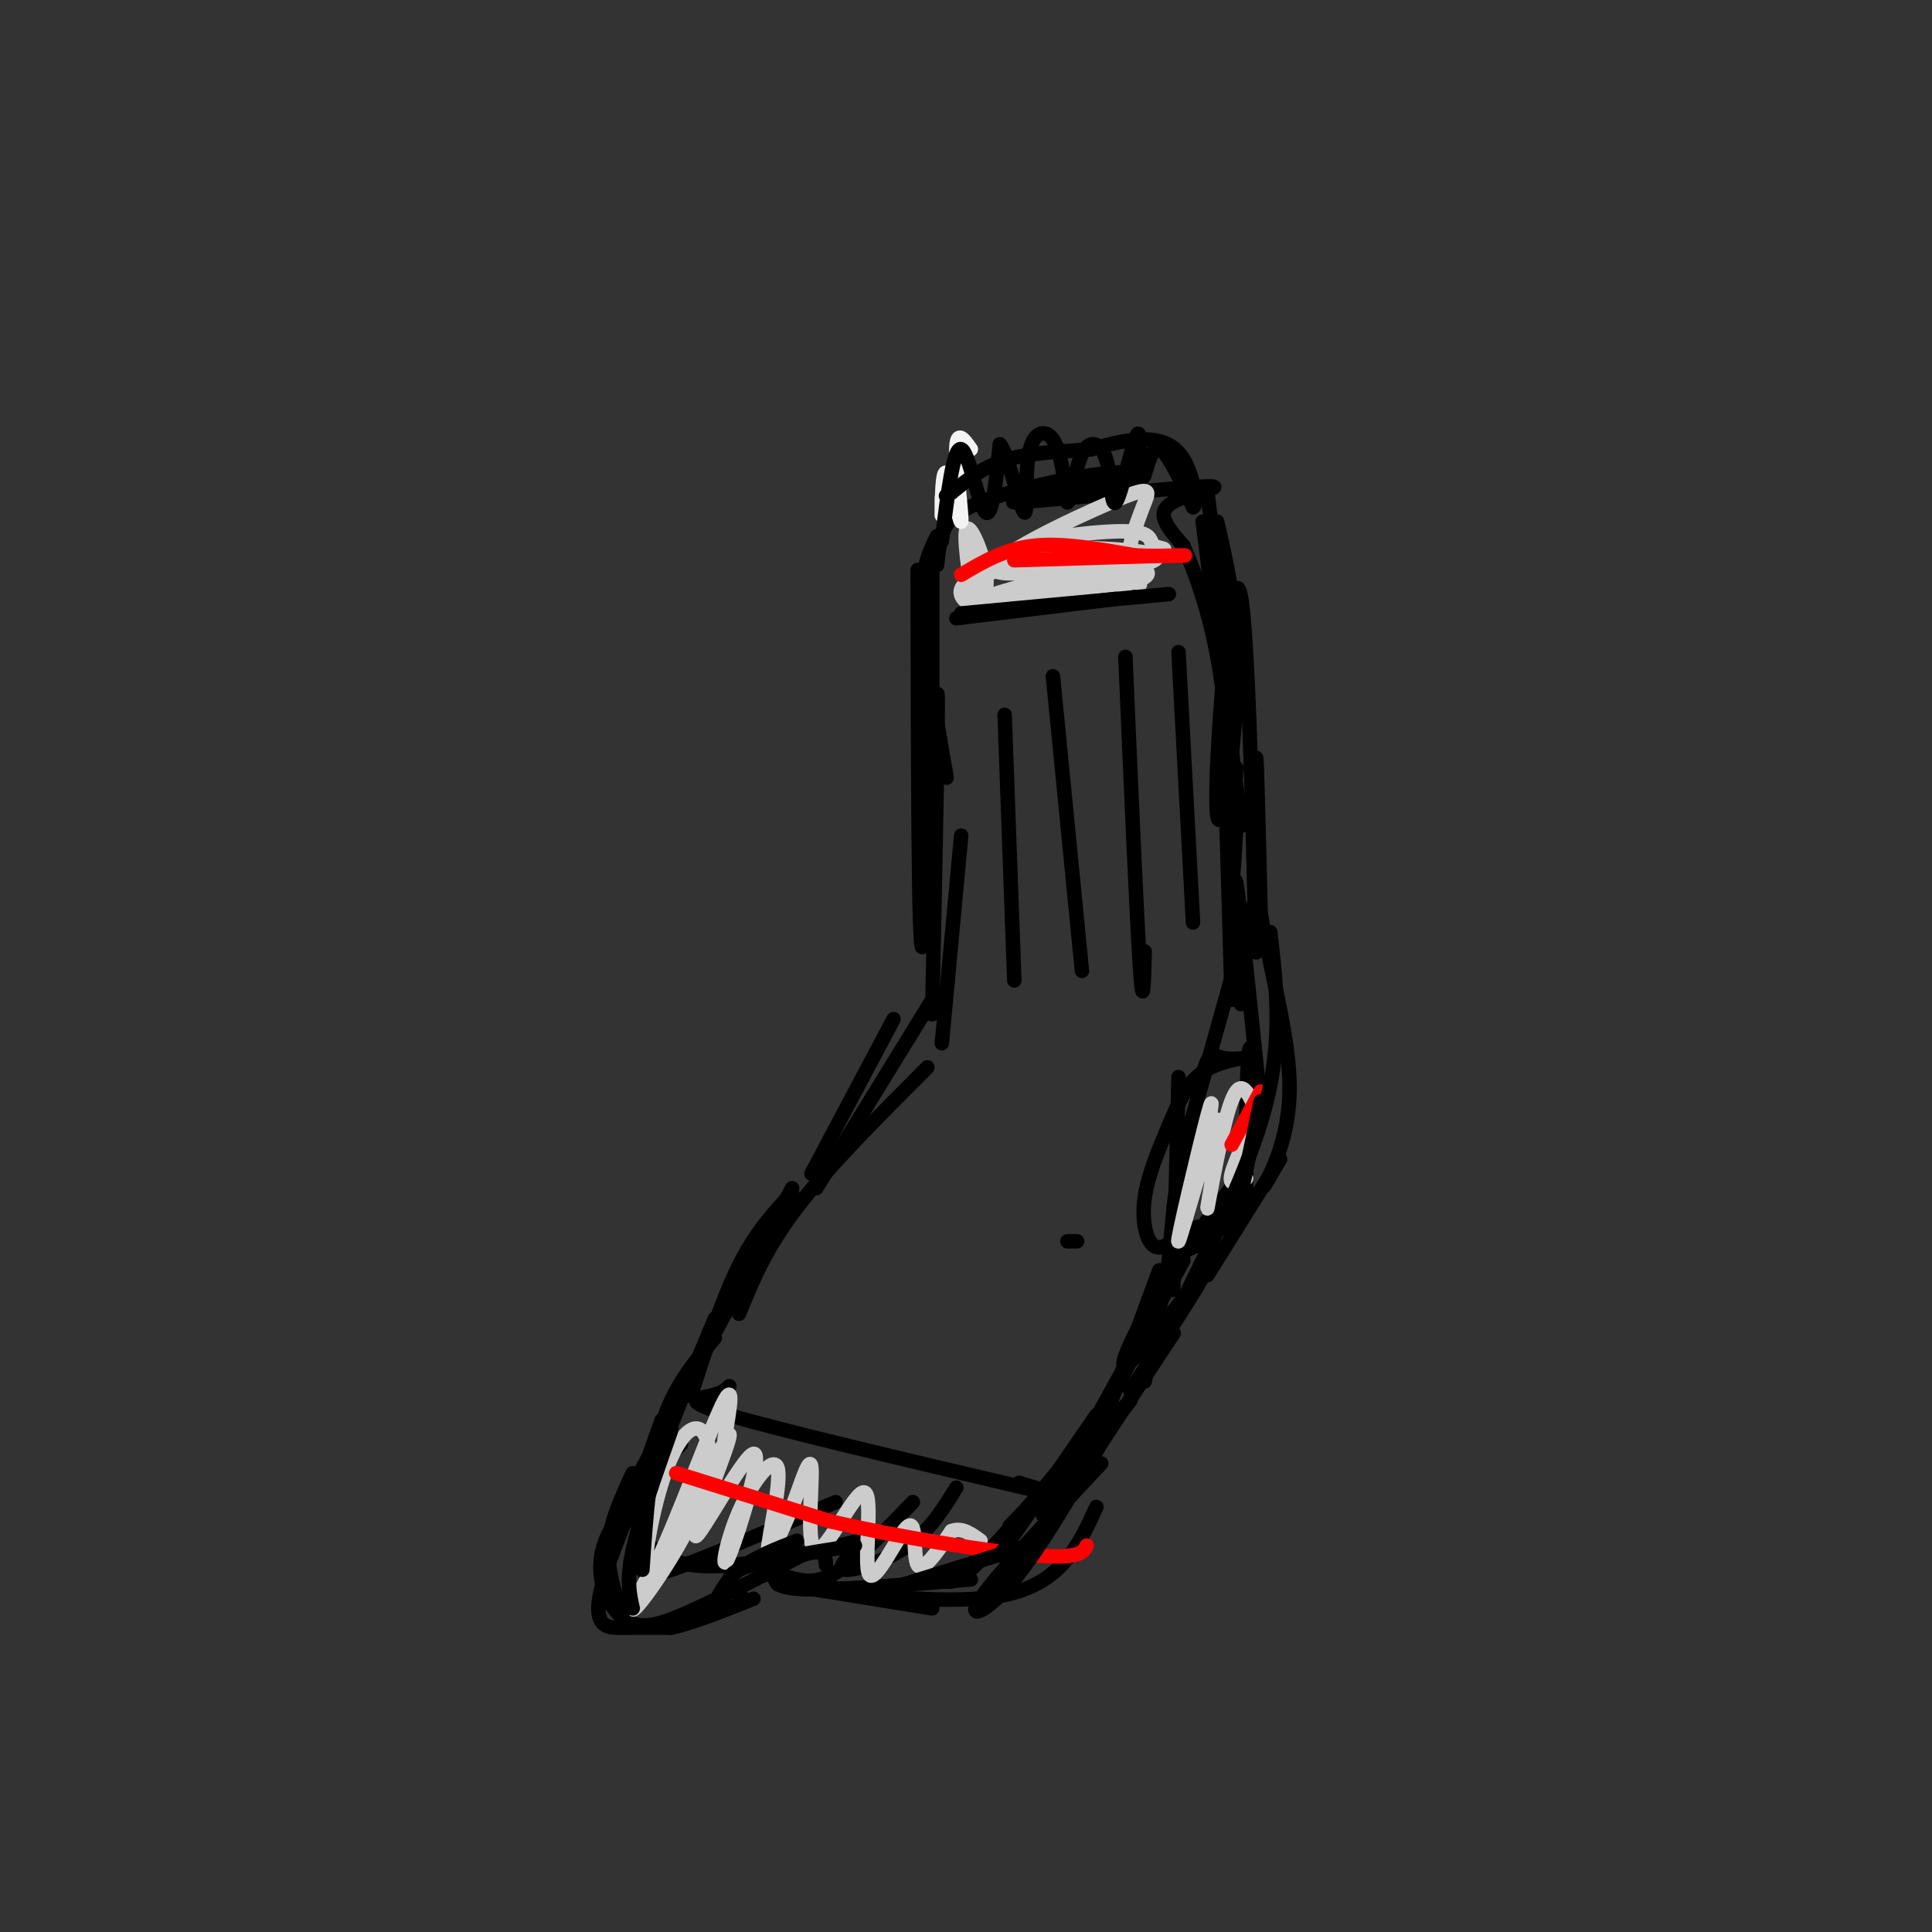 <svg viewBox='0 0 400 400' version='1.1' xmlns='http://www.w3.org/2000/svg' xmlns:xlink='http://www.w3.org/1999/xlink'><rect x="0" y="0" width="400" height="400" fill="#333333" stroke="none"/><g fill='none' stroke='#000000' stroke-width='3' stroke-linecap='round' stroke-linejoin='round'><path d='M223,257c0.000,0.000 -2.000,0.000 -2,0'/><path d='M164,247c-3.750,4.000 -7.500,8.000 -11,15c-3.500,7.000 -6.750,17.000 -10,27'/><path d='M164,246c0.000,0.000 -31.000,58.000 -31,58'/><path d='M148,273c-6.363,15.238 -12.726,30.476 -15,39c-2.274,8.524 -0.458,10.333 0,12c0.458,1.667 -0.440,3.190 6,1c6.440,-2.190 20.220,-8.095 34,-14'/><path d='M163,322c-1.119,1.065 -2.238,2.131 -2,3c0.238,0.869 1.833,1.542 4,2c2.167,0.458 4.905,0.702 9,-2c4.095,-2.702 9.548,-8.351 15,-14'/><path d='M178,320c-2.489,2.400 -4.978,4.800 -3,5c1.978,0.200 8.422,-1.800 13,-5c4.578,-3.200 7.289,-7.600 10,-12'/><path d='M137,294c-2.387,6.565 -4.774,13.131 -5,18c-0.226,4.869 1.708,8.042 5,10c3.292,1.958 7.940,2.702 15,2c7.060,-0.702 16.530,-2.851 26,-5'/><path d='M161,325c-0.833,1.833 -1.667,3.667 5,4c6.667,0.333 20.833,-0.833 35,-2'/><path d='M195,327c1.250,0.667 2.500,1.333 7,-3c4.500,-4.333 12.250,-13.667 20,-23'/><path d='M209,316c0.000,0.000 24.000,-25.000 24,-25'/><path d='M141,299c-6.970,7.220 -13.940,14.440 -16,21c-2.060,6.560 0.792,12.458 4,15c3.208,2.542 6.774,1.726 13,-1c6.226,-2.726 15.113,-7.363 24,-12'/><path d='M166,322c4.833,-1.667 4.917,0.167 5,2'/><path d='M161,328c18.500,2.333 37.000,4.667 48,2c11.000,-2.667 14.500,-10.333 18,-18'/><path d='M214,320c0.000,0.000 29.000,-44.000 29,-44'/><path d='M220,307c-3.083,5.333 -6.167,10.667 -2,3c4.167,-7.667 15.583,-28.333 27,-49'/><path d='M229,293c0.000,0.000 11.000,-30.000 11,-30'/><path d='M153,272c2.750,-6.750 5.500,-13.500 12,-22c6.500,-8.500 16.750,-18.750 27,-29'/><path d='M169,246c0.000,0.000 24.000,-39.000 24,-39'/><path d='M168,243c0.000,0.000 17.000,-32.000 17,-32'/><path d='M195,216c0.000,0.000 4.000,-43.000 4,-43'/><path d='M193,191c0.000,0.000 0.000,-74.000 0,-74'/><path d='M196,161c-2.333,-13.333 -4.667,-26.667 -5,-35c-0.333,-8.333 1.333,-11.667 3,-15'/><path d='M237,286c0.000,0.000 10.000,-49.000 10,-49'/><path d='M243,261c-0.083,4.667 -0.167,9.333 0,3c0.167,-6.333 0.583,-23.667 1,-41'/><path d='M245,238c0.000,0.000 14.000,-50.000 14,-50'/><path d='M255,207c0.000,0.000 -2.000,-69.000 -2,-69'/><path d='M257,171c0.000,0.000 -8.000,-63.000 -8,-63'/><path d='M253,127c0.000,0.000 -3.000,-25.000 -3,-25'/><path d='M194,117c0.203,-1.931 0.407,-3.862 1,-6c0.593,-2.138 1.577,-4.483 8,-7c6.423,-2.517 18.287,-5.205 26,-6c7.713,-0.795 11.275,0.304 4,2c-7.275,1.696 -25.386,3.987 -23,4c2.386,0.013 25.268,-2.254 35,-3c9.732,-0.746 6.312,0.030 3,1c-3.312,0.970 -6.518,2.134 -7,4c-0.482,1.866 1.759,4.433 4,7'/><path d='M245,113c2.321,5.262 6.125,14.917 8,29c1.875,14.083 1.821,32.595 2,38c0.179,5.405 0.589,-2.298 1,-10'/><path d='M256,159c-0.724,7.893 -1.448,15.786 -1,27c0.448,11.214 2.068,25.748 2,21c-0.068,-4.748 -1.822,-28.778 -1,-24c0.822,4.778 4.221,38.363 5,46c0.779,7.637 -1.063,-10.675 -2,-12c-0.937,-1.325 -0.968,14.338 -1,30'/><path d='M258,247c-3.178,7.556 -10.622,11.444 -13,12c-2.378,0.556 0.311,-2.222 3,-5'/><path d='M257,243c-6.506,8.839 -13.012,17.679 -18,26c-4.988,8.321 -8.458,16.125 -5,13c3.458,-3.125 13.845,-17.179 15,-18c1.155,-0.821 -6.923,11.589 -15,24'/><path d='M244,250c0.474,1.570 0.949,3.140 0,5c-0.949,1.860 -3.320,4.011 -5,3c-1.680,-1.011 -2.669,-5.182 -2,-10c0.669,-4.818 2.997,-10.282 5,-15c2.003,-4.718 3.680,-8.689 7,-11c3.320,-2.311 8.282,-2.962 9,-3c0.718,-0.038 -2.807,0.536 -5,0c-2.193,-0.536 -3.052,-2.183 -5,8c-1.948,10.183 -4.985,32.195 -6,38c-1.015,5.805 -0.007,-4.598 1,-15'/><path d='M243,250c0.500,-4.500 1.250,-8.250 2,-12'/><path d='M151,287c-0.778,0.733 -1.556,1.467 -4,2c-2.444,0.533 -6.556,0.867 4,4c10.556,3.133 35.778,9.067 61,15'/><path d='M212,308c10.000,2.333 4.500,0.667 -1,-1'/></g>
<g fill='none' stroke='#cccccc' stroke-width='3' stroke-linecap='round' stroke-linejoin='round'><path d='M150,298c1.166,-6.708 2.332,-13.417 -1,-6c-3.332,7.417 -11.162,28.959 -14,33c-2.838,4.041 -0.683,-9.420 2,-18c2.683,-8.580 5.894,-12.279 8,-11c2.106,1.279 3.105,7.537 -1,17c-4.105,9.463 -13.316,22.132 -13,20c0.316,-2.132 10.158,-19.066 20,-36'/><path d='M151,297c0.700,0.583 -7.548,20.042 -7,21c0.548,0.958 9.894,-16.584 12,-17c2.106,-0.416 -3.027,16.295 -5,21c-1.973,4.705 -0.787,-2.594 2,-9c2.787,-6.406 7.173,-11.917 8,-9c0.827,2.917 -1.907,14.262 -2,17c-0.093,2.738 2.453,-3.131 5,-9'/><path d='M164,312c1.786,-4.520 3.752,-11.319 4,-8c0.248,3.319 -1.221,16.757 1,17c2.221,0.243 8.131,-12.708 10,-12c1.869,0.708 -0.303,15.076 1,17c1.303,1.924 6.082,-8.598 8,-10c1.918,-1.402 0.977,6.314 2,8c1.023,1.686 4.012,-2.657 7,-7'/><path d='M197,317c2.167,-0.833 4.083,0.583 6,2'/><path d='M249,239c1.368,-7.269 2.736,-14.537 1,-8c-1.736,6.537 -6.575,26.880 -6,26c0.575,-0.880 6.563,-22.985 8,-25c1.437,-2.015 -1.677,16.058 -2,18c-0.323,1.942 2.144,-12.246 4,-19c1.856,-6.754 3.102,-6.072 4,-5c0.898,1.072 1.449,2.536 2,4'/><path d='M260,230c-0.933,3.467 -4.267,10.133 -5,13c-0.733,2.867 1.133,1.933 3,1'/><path d='M202,116c0.355,6.220 0.710,12.440 0,10c-0.710,-2.440 -2.484,-13.540 -2,-16c0.484,-2.460 3.225,3.720 4,8c0.775,4.280 -0.417,6.661 -2,7c-1.583,0.339 -3.558,-1.363 -3,-3c0.558,-1.637 3.650,-3.210 9,-4c5.350,-0.790 12.957,-0.797 14,0c1.043,0.797 -4.479,2.399 -10,4'/><path d='M212,122c-5.042,1.756 -12.645,4.146 -9,3c3.645,-1.146 18.540,-5.826 27,-7c8.460,-1.174 10.484,1.160 3,3c-7.484,1.840 -24.476,3.188 -22,2c2.476,-1.188 24.422,-4.911 28,-7c3.578,-2.089 -11.211,-2.545 -26,-3'/><path d='M213,113c0.251,-1.322 13.879,-3.126 20,-3c6.121,0.126 4.736,2.184 6,3c1.264,0.816 5.178,0.390 -3,2c-8.178,1.610 -28.447,5.255 -30,3c-1.553,-2.255 15.609,-10.411 24,-14c8.391,-3.589 8.011,-2.611 7,0c-1.011,2.611 -2.652,6.854 -3,9c-0.348,2.146 0.599,2.193 -6,4c-6.599,1.807 -20.742,5.373 -22,6c-1.258,0.627 10.371,-1.687 22,-4'/><path d='M228,119c5.000,-0.333 6.500,0.833 8,2'/></g>
<g fill='none' stroke='#000000' stroke-width='3' stroke-linecap='round' stroke-linejoin='round'><path d='M199,127c0.000,0.000 43.000,-4.000 43,-4'/><path d='M198,128c0.000,0.000 33.000,-4.000 33,-4'/></g>
<g fill='none' stroke='#ff0000' stroke-width='3' stroke-linecap='round' stroke-linejoin='round'><path d='M199,119c4.500,-2.667 9.000,-5.333 15,-6c6.000,-0.667 13.500,0.667 21,2'/><path d='M235,115c6.778,0.267 13.222,-0.067 9,0c-4.222,0.067 -19.111,0.533 -34,1'/><path d='M140,305c0.000,0.000 32.000,10.000 32,10'/><path d='M172,315c13.822,3.200 32.378,6.200 42,7c9.622,0.800 10.311,-0.600 11,-2'/><path d='M255,237c0.000,0.000 6.000,-11.000 6,-11'/></g>
<g fill='none' stroke='#f3f3f3' stroke-width='3' stroke-linecap='round' stroke-linejoin='round'><path d='M195,103c-0.010,2.596 -0.019,5.193 0,3c0.019,-2.193 0.067,-9.175 1,-8c0.933,1.175 2.751,10.509 3,10c0.249,-0.509 -1.072,-10.860 -1,-15c0.072,-4.140 1.536,-2.070 3,0'/></g>
<g fill='none' stroke='#000000' stroke-width='3' stroke-linecap='round' stroke-linejoin='round'><path d='M195,112c1.200,-9.778 2.400,-19.556 4,-19c1.600,0.556 3.600,11.444 5,13c1.400,1.556 2.200,-6.222 3,-14'/><path d='M207,92c1.606,1.643 4.121,12.750 5,14c0.879,1.250 0.121,-7.356 1,-12c0.879,-4.644 3.394,-5.327 5,-3c1.606,2.327 2.303,7.663 3,13'/><path d='M221,104c0.856,-0.110 1.497,-6.886 3,-10c1.503,-3.114 3.867,-2.567 5,1c1.133,3.567 1.036,10.153 2,9c0.964,-1.153 2.990,-10.044 4,-13c1.010,-2.956 1.005,0.022 1,3'/><path d='M236,94c0.286,1.810 0.500,4.833 1,4c0.500,-0.833 1.286,-5.524 3,-5c1.714,0.524 4.357,6.262 7,12'/><path d='M247,105c1.048,-0.143 0.167,-6.500 -2,-10c-2.167,-3.500 -5.619,-4.143 -9,-4c-3.381,0.143 -6.690,1.071 -10,2'/><path d='M226,93c-4.800,0.444 -11.800,0.556 -17,2c-5.200,1.444 -8.600,4.222 -12,7'/><path d='M197,102c-2.000,1.167 -1.000,0.583 0,0'/><path d='M208,148c0.000,0.000 2.000,55.000 2,55'/><path d='M218,140c0.000,0.000 6.000,61.000 6,61'/><path d='M233,136c1.167,26.917 2.333,53.833 3,64c0.667,10.167 0.833,3.583 1,-3'/><path d='M244,135c0.000,0.000 3.000,56.000 3,56'/><path d='M147,276c-9.511,20.422 -19.022,40.844 -22,51c-2.978,10.156 0.578,10.044 4,10c3.422,-0.044 6.711,-0.022 10,0'/><path d='M139,337c4.500,-1.000 10.750,-3.500 17,-6'/><path d='M147,334c1.500,-3.250 3.000,-6.500 6,-9c3.000,-2.500 7.500,-4.250 12,-6'/><path d='M154,331c-2.417,-2.083 -4.833,-4.167 -1,-6c3.833,-1.833 13.917,-3.417 24,-5'/><path d='M159,326c0.000,0.000 15.000,3.000 15,3'/><path d='M162,328c0.000,0.000 31.000,5.000 31,5'/><path d='M184,329c0.000,0.000 29.000,-9.000 29,-9'/><path d='M207,322c0.000,0.000 20.000,-29.000 20,-29'/><path d='M221,307c0.000,0.000 14.000,-27.000 14,-27'/><path d='M234,290c0.000,0.000 -18.000,23.000 -18,23'/><path d='M228,303c-10.911,11.600 -21.822,23.200 -25,28c-3.178,4.800 1.378,2.800 7,-4c5.622,-6.800 12.311,-18.400 19,-30'/><path d='M193,210c0.733,-35.378 1.467,-70.756 1,-66c-0.467,4.756 -2.133,49.644 -3,52c-0.867,2.356 -0.933,-37.822 -1,-78'/><path d='M252,108c1.822,7.906 3.645,15.811 4,26c0.355,10.189 -0.757,22.661 -2,30c-1.243,7.339 -2.618,9.544 -2,-5c0.618,-14.544 3.227,-45.836 5,-35c1.773,10.836 2.708,63.802 3,72c0.292,8.198 -0.059,-28.372 0,-37c0.059,-8.628 0.530,10.686 1,30'/><path d='M261,189c1.845,11.536 5.958,25.375 6,36c0.042,10.625 -3.988,18.036 -5,20c-1.012,1.964 0.994,-1.518 3,-5'/><path d='M265,240c-2.000,3.167 -8.500,13.583 -15,24'/><path d='M249,263c-2.489,4.044 -4.978,8.089 -2,2c2.978,-6.089 11.422,-22.311 15,-36c3.578,-13.689 2.289,-24.844 1,-36'/><path d='M261,228c0.000,0.000 -4.000,19.000 -4,19'/><path d='M129,335c-1.667,-5.000 -3.333,-10.000 -3,-15c0.333,-5.000 2.667,-10.000 5,-15'/><path d='M133,325c0.750,-11.000 1.500,-22.000 4,-30c2.500,-8.000 6.750,-13.000 11,-18'/><path d='M131,333c-0.667,-2.917 -1.333,-5.833 0,-12c1.333,-6.167 4.667,-15.583 8,-25'/></g>
</svg>